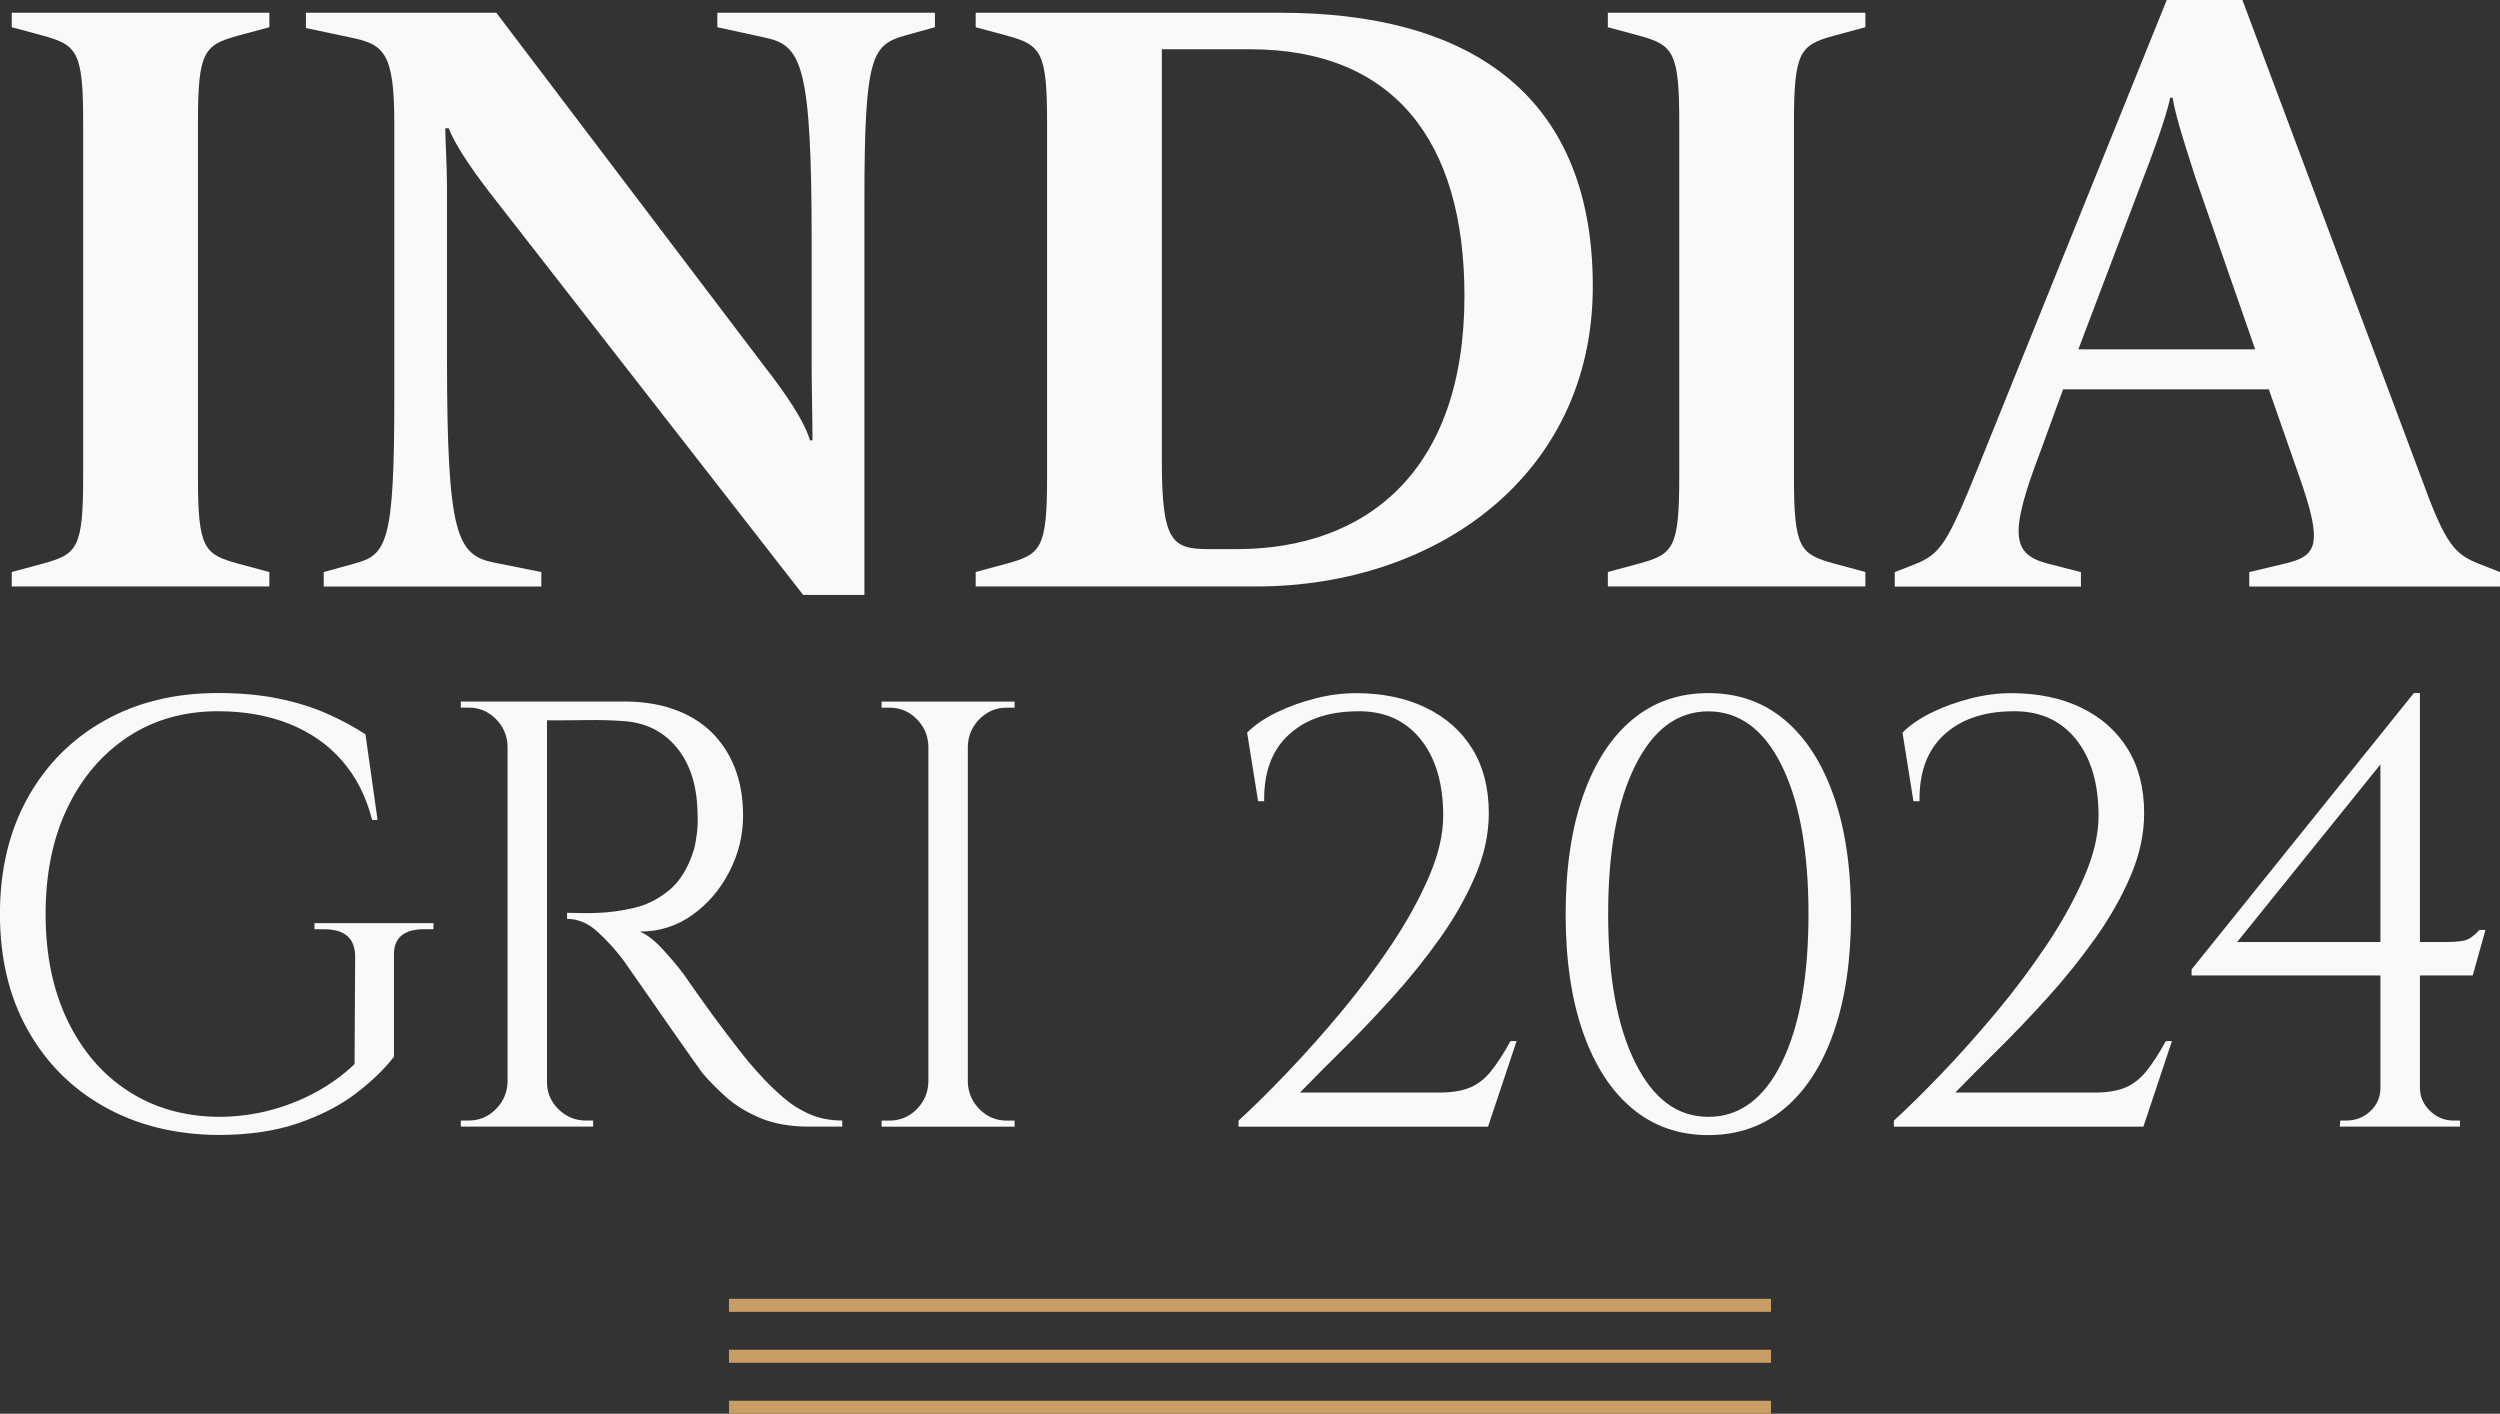 <?xml version="1.0" encoding="UTF-8"?><svg id="Camada_2" xmlns="http://www.w3.org/2000/svg" viewBox="0 0 427.14 241.55"><rect x="0" y="0" width="427.14" height="241.55" fill="#333333" stroke="none"/><defs><style>.cls-1{fill:#f9f9f9;}.cls-1,.cls-2{stroke-width:0px;}.cls-2{fill:#c99d66;}</style></defs><g id="Camada_2-2"><path class="cls-1" d="M46.02,97.74l-5.37-1.45c-5.81-1.6-6.83-2.61-6.83-14.81V20.91c0-12.05,1.02-13.22,6.83-14.81l5.37-1.45v-2.47H2.01v2.47l5.37,1.45c5.81,1.6,6.83,2.76,6.83,14.81v60.56c0,12.2-1.02,13.22-6.83,14.81l-5.37,1.45v2.47h44.01v-2.47Z"/><path class="cls-1" d="M154.51,6.1l5.23-1.45v-2.47h-37.18v2.47l7.99,1.74c6.39,1.31,8.13,4.36,8.13,35.15v22.22c0,2.61.14,8.28.14,11.47h-.44c-.87-3.2-4.36-8.28-7.55-12.34L84.8,2.18h-32.53v2.61l7.55,1.6c5.81,1.16,7.55,2.61,7.55,14.67v47.2c0,24.54-1.31,26.58-6.83,28.03l-5.23,1.45v2.47h37.18v-2.47l-7.99-1.6c-6.39-1.31-8.13-4.36-8.13-35.15v-29.19c0-3.34-.29-7.99-.29-9.88h.58c1.02,2.61,3.49,6.39,6.83,10.75l53.74,68.98h10.46V34.13c0-24.54,1.31-26.43,6.83-28.03Z"/><path class="cls-1" d="M272.14,48.94c0-33.84-22.37-46.76-53.3-46.76h-52.14v2.47l5.37,1.45c5.81,1.6,6.83,2.76,6.83,14.81v60.56c0,12.2-1.02,13.22-6.83,14.81l-5.37,1.45v2.47h47.93c30.79,0,57.51-19.03,57.51-51.27ZM206.5,93.82c-6.25,0-7.99-1.31-7.99-14.96V8.42h15.1c24.4,0,36.6,15.54,36.6,42.12,0,30.06-16.85,43.28-38.92,43.28h-4.79Z"/><path class="cls-1" d="M274.71,4.65l5.37,1.45c5.81,1.6,6.83,2.76,6.83,14.81v60.56c0,12.2-1.02,13.22-6.83,14.81l-5.37,1.45v2.47h44v-2.47l-5.37-1.45c-5.81-1.6-6.83-2.61-6.83-14.81V20.91c0-12.05,1.02-13.22,6.83-14.81l5.37-1.45v-2.47h-44v2.47Z"/><path class="cls-1" d="M423.8,96.43c-4.5-1.74-5.95-3.34-10.17-14.96L383.13,0h-12.93l-32.24,79.88c-5.23,12.92-6.39,14.81-10.89,16.56l-3.34,1.31v2.47h31.81v-2.47l-5.66-1.45c-6.1-1.6-6.68-4.94-1.31-19.03l3.92-10.75h35.15l5.23,14.96c4.07,11.62,3.05,13.51-2.47,14.81l-6.1,1.45v2.47h42.84v-2.47l-3.34-1.31ZM355.1,59.69l11.18-29.48c.87-2.18,3.92-10.31,4.5-13.51h.44c.44,3.34,3.05,10.89,3.78,13.36l10.31,29.63h-30.21Z"/><path class="cls-1" d="M53.73,158.77h1.66c3.53,0,5.29,1.56,5.29,4.67l-.1,18.36c-1.94,1.87-4.15,3.47-6.64,4.82-2.49,1.35-5.14,2.39-7.94,3.11-2.8.73-5.72,1.09-8.76,1.09-5.81-.07-10.93-1.54-15.35-4.41-4.43-2.87-7.88-6.9-10.37-12.09-2.49-5.19-3.73-11.24-3.73-18.15s1.24-12.97,3.73-18.15c2.49-5.19,5.95-9.23,10.37-12.14,4.42-2.91,9.54-4.36,15.35-4.36,4.56,0,8.64.73,12.24,2.18,3.6,1.45,6.59,3.54,8.97,6.28,2.39,2.73,4.1,6.1,5.13,10.11h.93l-2.07-14.63c-2.01-1.31-4.24-2.51-6.69-3.58-2.45-1.07-5.2-1.92-8.25-2.54-3.04-.62-6.47-.93-10.27-.93-7.33,0-13.8,1.57-19.4,4.72-5.6,3.15-9.98,7.56-13.12,13.23-3.15,5.67-4.72,12.28-4.72,19.81s1.57,14.13,4.72,19.76c3.15,5.64,7.52,10.03,13.12,13.17,5.6,3.15,12.07,4.75,19.4,4.82,5.25,0,9.84-.67,13.74-2.02,3.91-1.35,7.21-3.06,9.91-5.13s4.84-4.15,6.43-6.22v-17.12c-.14-3.11,1.59-4.67,5.19-4.67h1.56v-1.04h-20.33v1.04Z"/><path class="cls-1" d="M133.92,187.6c-1.38-1.18-2.77-2.52-4.15-4.05-1.04-1.11-2.28-2.59-3.73-4.46-1.45-1.87-2.89-3.77-4.31-5.7-1.42-1.94-3.06-4.25-4.93-6.95-1.04-1.38-2.25-2.82-3.63-4.31-1.38-1.49-2.66-2.47-3.84-2.96,3.32,0,6.31-.95,8.97-2.85,2.66-1.9,4.77-4.37,6.33-7.42,1.56-3.04,2.33-6.22,2.33-9.54,0-3.04-.47-5.76-1.4-8.14-.93-2.39-2.27-4.42-3.99-6.12-1.73-1.69-3.86-2.99-6.38-3.89-2.53-.9-5.34-1.35-8.45-1.35h-28.01v1.04h1.35c1.8,0,3.34.64,4.62,1.92,1.28,1.28,1.95,2.82,2.02,4.62v57.47c-.07,1.8-.74,3.34-2.02,4.62-1.28,1.28-2.82,1.92-4.62,1.92h-1.35v1.04h22.61v-1.04h-1.24c-1.8,0-3.36-.64-4.67-1.92-1.31-1.28-1.97-2.82-1.97-4.62v-61.83c2.63,0,4.94-.02,6.9-.05,2.04-.03,4.03.02,5.96.16,3.87.21,6.97,1.71,9.28,4.51,2.32,2.8,3.51,6.55,3.58,11.25.07,1.11.03,2.23-.1,3.37-.14,1.14-.31,2.09-.52,2.85-.97,3.11-2.39,5.43-4.25,6.95-1.87,1.52-3.87,2.52-6.02,3.01-2.14.49-4.12.76-5.91.83-1.52.07-3.36.07-5.5,0v1.04c1.87,0,3.6.73,5.19,2.18,1.59,1.45,3.04,3.04,4.36,4.77.14.21.66.95,1.56,2.23.9,1.28,1.97,2.82,3.22,4.62,1.24,1.8,2.51,3.61,3.79,5.45,1.28,1.83,2.39,3.41,3.32,4.72.93,1.31,1.5,2.11,1.71,2.39,1.11,1.31,2.45,2.68,4.05,4.1,1.59,1.42,3.54,2.61,5.86,3.58,2.32.97,5.07,1.45,8.25,1.45h5.71v-1.04c-2.01,0-3.82-.34-5.45-1.04-1.63-.69-3.13-1.62-4.51-2.8Z"/><path class="cls-1" d="M165.05,119.87h-14.42v1.04h1.35c1.8,0,3.34.64,4.62,1.92,1.28,1.28,1.95,2.82,2.02,4.62v57.47c-.07,1.8-.74,3.34-2.02,4.62-1.28,1.28-2.82,1.92-4.62,1.92h-1.35v1.04h22.72v-1.04h-1.35c-1.8,0-3.34-.64-4.62-1.92-1.28-1.28-1.95-2.82-2.02-4.62v-57.47c.07-1.8.74-3.34,2.02-4.62,1.28-1.28,2.82-1.92,4.62-1.92h1.35v-1.04h-8.3Z"/><path class="cls-1" d="M254.73,183.04c-1.07,1.31-2.28,2.25-3.63,2.8-1.35.55-3.06.83-5.13.83h-23.86c2.07-2.14,4.49-4.58,7.26-7.31,2.77-2.73,5.6-5.71,8.51-8.92,2.91-3.22,5.6-6.57,8.09-10.06,2.49-3.49,4.51-7.05,6.07-10.68,1.56-3.63,2.33-7.21,2.33-10.74,0-4.29-.93-7.95-2.8-10.99-1.87-3.04-4.51-5.39-7.94-7.05-3.42-1.66-7.42-2.49-11.98-2.49-2.21,0-4.5.29-6.85.88-2.35.59-4.56,1.38-6.64,2.39-2.08,1-3.77,2.16-5.08,3.47l1.87,11.72h1.04c-.07-4.91,1.31-8.68,4.15-11.31,2.83-2.63,6.67-3.98,11.51-4.05,4.63-.14,8.28,1.4,10.94,4.62,2.66,3.22,3.99,7.62,3.99,13.23,0,3.18-.81,6.66-2.44,10.43-1.63,3.77-3.75,7.62-6.38,11.57-2.63,3.94-5.5,7.78-8.61,11.51-3.11,3.73-6.21,7.21-9.29,10.43-3.08,3.22-5.83,5.93-8.25,8.14v1.04h42.63l4.88-14.63h-1.04c-1.18,2.15-2.3,3.87-3.37,5.19Z"/><path class="cls-1" d="M304.9,122.98c-3.63-3.04-7.97-4.56-13.02-4.56s-9.39,1.52-13.02,4.56c-3.63,3.04-6.43,7.38-8.4,13.02-1.97,5.64-2.96,12.36-2.96,20.18s.99,14.54,2.96,20.18c1.97,5.64,4.77,9.98,8.4,13.02,3.63,3.04,7.97,4.56,13.02,4.56s9.39-1.52,13.02-4.56c3.63-3.04,6.43-7.38,8.4-13.02,1.97-5.64,2.96-12.36,2.96-20.18s-.98-14.54-2.96-20.18c-1.97-5.64-4.77-9.97-8.4-13.02ZM304.43,181.54c-3.04,6.19-7.23,9.28-12.55,9.28s-9.42-3.09-12.5-9.28c-3.08-6.19-4.62-14.64-4.62-25.36s1.54-19.17,4.62-25.36c3.08-6.19,7.24-9.28,12.5-9.28s9.51,3.1,12.55,9.28c3.04,6.19,4.56,14.64,4.56,25.36s-1.52,19.17-4.56,25.36Z"/><path class="cls-1" d="M366.7,183.04c-1.07,1.31-2.28,2.25-3.63,2.8-1.35.55-3.06.83-5.13.83h-23.86c2.07-2.14,4.49-4.58,7.26-7.31,2.77-2.73,5.6-5.71,8.51-8.92,2.91-3.22,5.6-6.57,8.09-10.06,2.49-3.49,4.51-7.05,6.07-10.68,1.56-3.63,2.33-7.21,2.33-10.74,0-4.29-.93-7.95-2.8-10.99-1.87-3.04-4.51-5.39-7.94-7.05-3.42-1.66-7.42-2.49-11.98-2.49-2.21,0-4.5.29-6.85.88-2.35.59-4.56,1.38-6.64,2.39-2.08,1-3.77,2.16-5.08,3.47l1.87,11.72h1.04c-.07-4.91,1.31-8.68,4.15-11.31,2.83-2.63,6.67-3.98,11.51-4.05,4.63-.14,8.28,1.4,10.94,4.62,2.66,3.22,3.99,7.62,3.99,13.23,0,3.18-.81,6.66-2.44,10.43-1.63,3.77-3.75,7.62-6.38,11.57-2.63,3.94-5.5,7.78-8.61,11.51-3.11,3.73-6.21,7.21-9.29,10.43-3.08,3.22-5.83,5.93-8.25,8.14v1.04h42.63l4.88-14.63h-1.04c-1.18,2.15-2.3,3.87-3.37,5.19Z"/><path class="cls-1" d="M421.76,160.43c-.62.35-1.9.52-3.84.52h-4.46v-42.53h-1.04l-37.97,47.2v1.04h32.26v19.19c0,1.59-.57,2.92-1.71,3.99-1.14,1.07-2.51,1.61-4.1,1.61h-1.04l-.1,1.04h20.54v-1.04h-1.14c-1.52,0-2.85-.55-3.99-1.66-1.14-1.11-1.71-2.42-1.71-3.94v-19.19h9.02l2.18-7.78h-1.04c-.62.69-1.24,1.21-1.87,1.56ZM382.23,160.95l24.48-30.34v30.34h-24.48Z"/><path class="cls-2" d="M124.55,241.55h178.04v-2.23H124.55v2.23ZM124.55,221.91v2.23h178.04v-2.23H124.55ZM124.55,232.84h178.04v-2.23H124.55v2.23Z"/></g></svg>